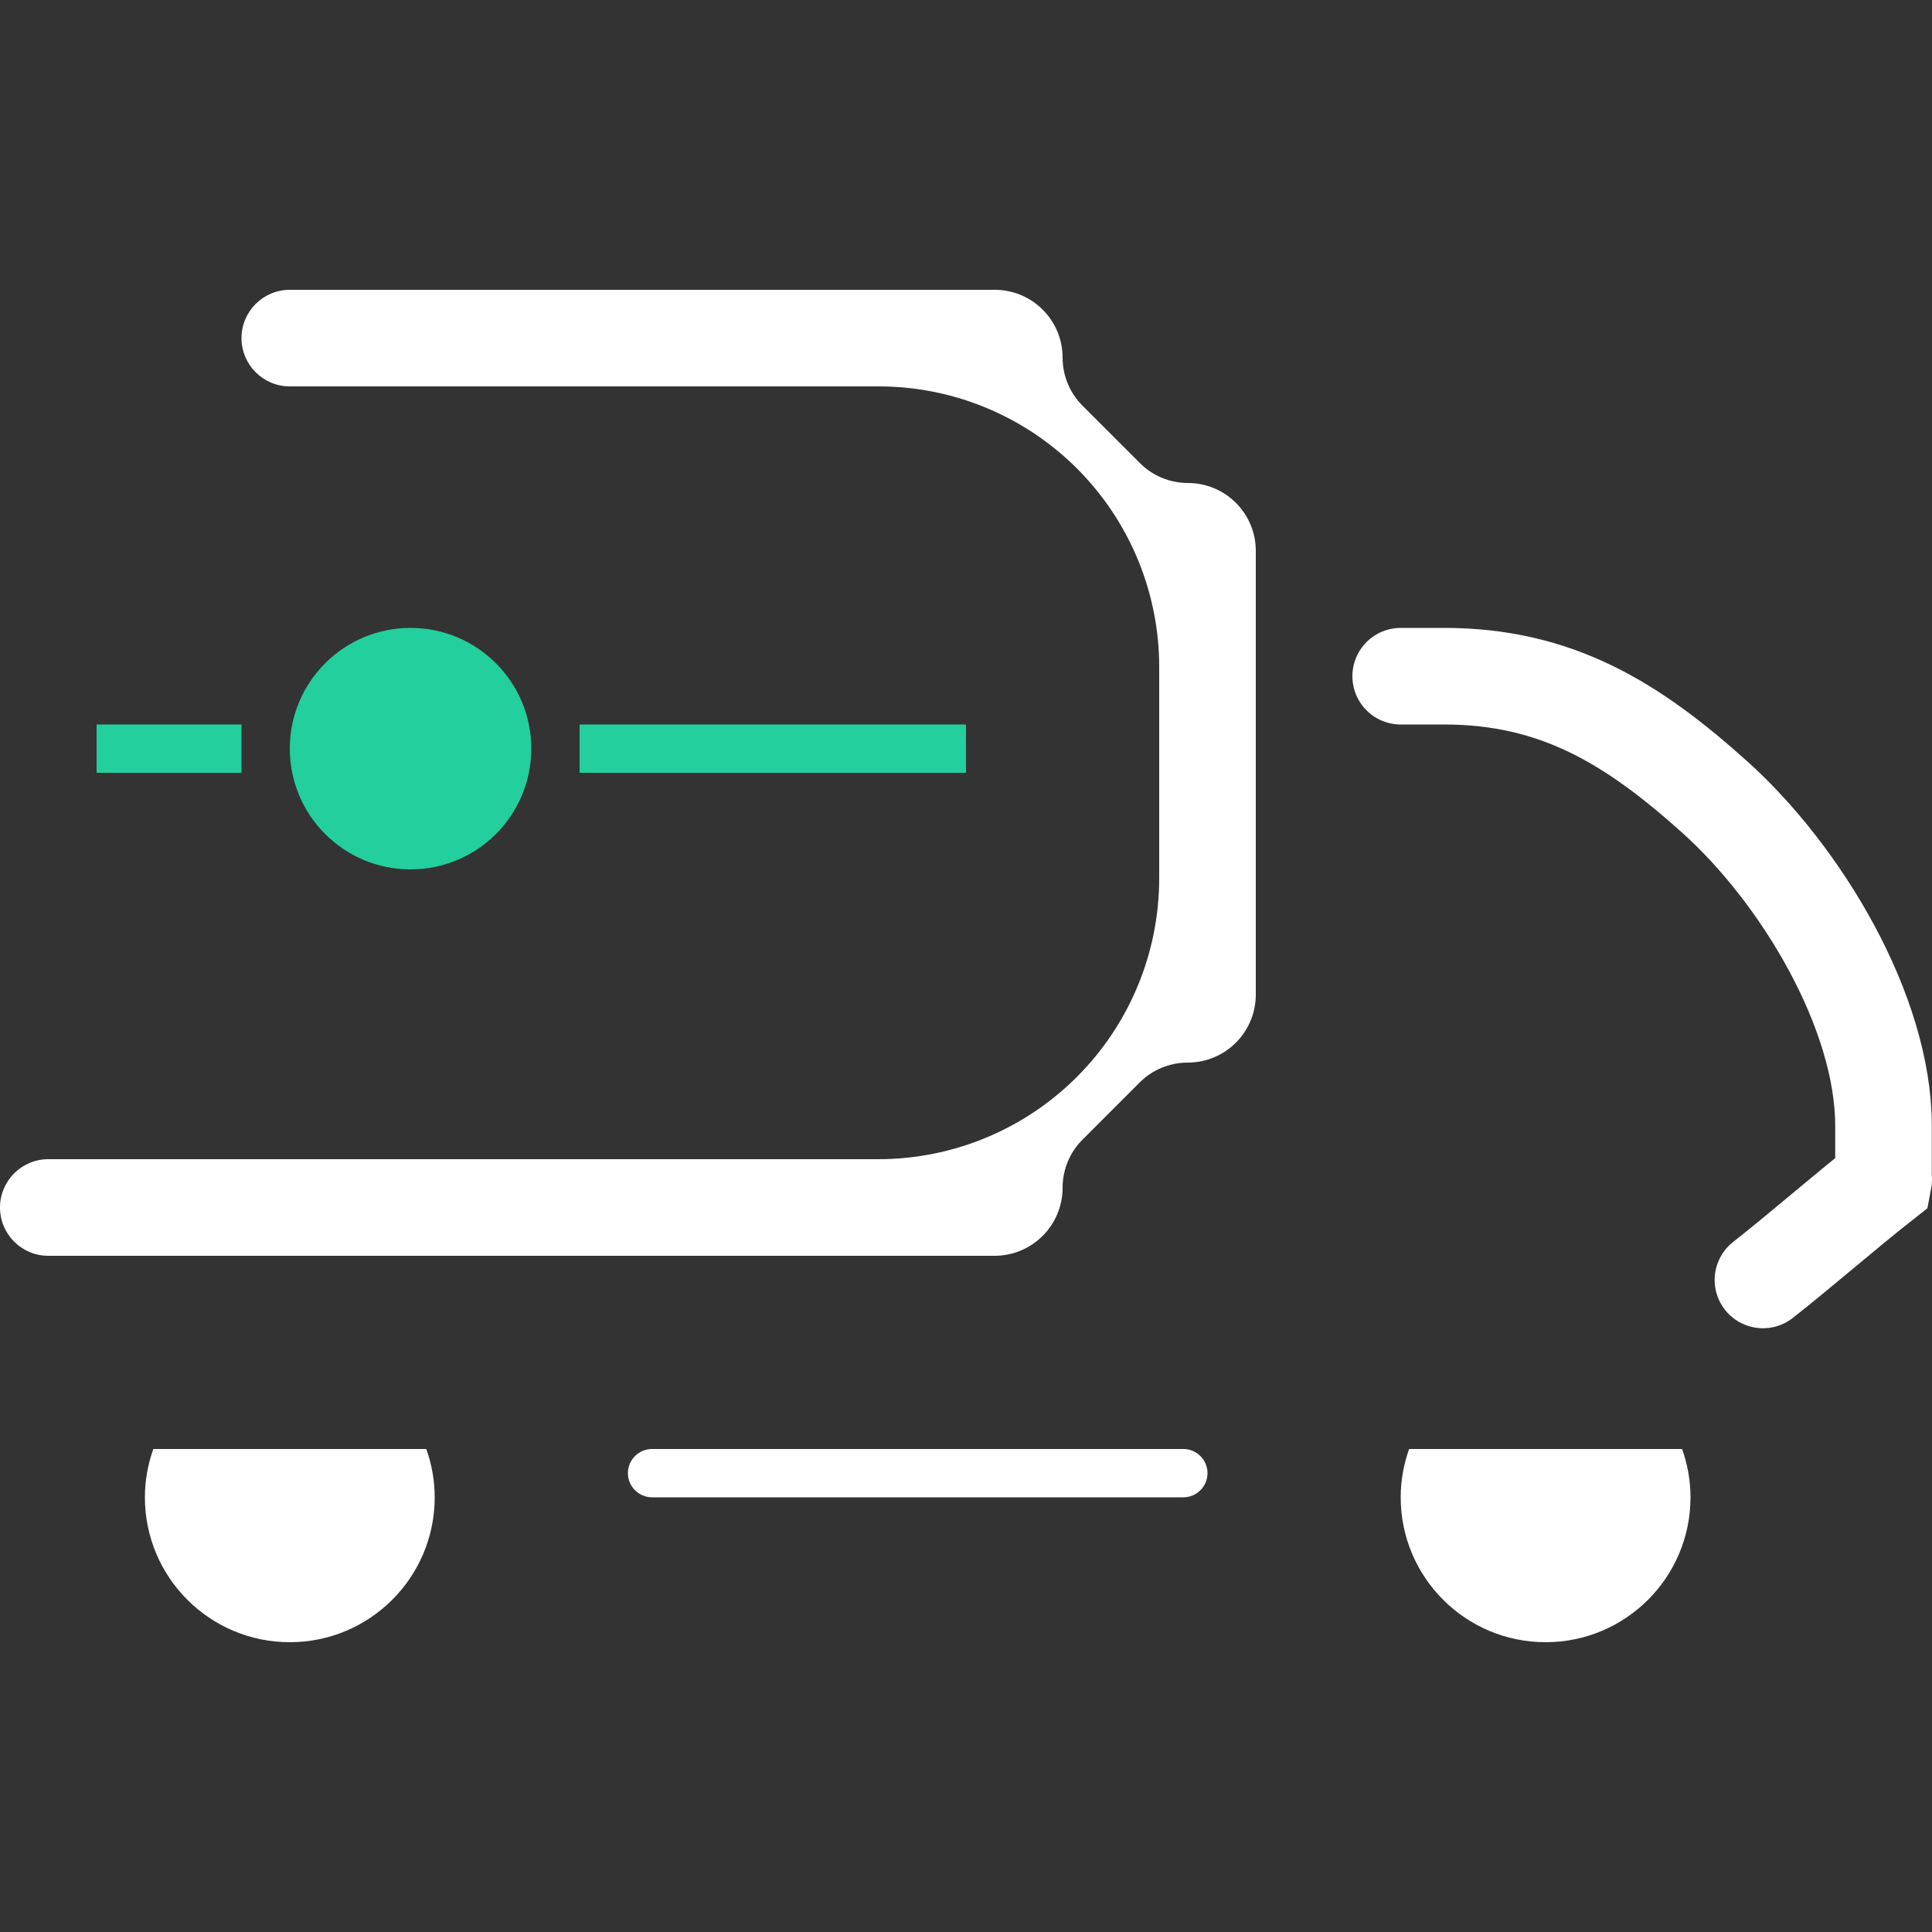<svg width="40" height="40" viewBox="0 0 40 40" fill="none" xmlns="http://www.w3.org/2000/svg">
<rect x="0" y="0" width="40" height="40" fill="#333333" stroke="none"/>
<path d="M18.183 24C19.726 24 21.206 23.387 22.296 22.296C23.387 21.206 24 19.726 24 18.183L24 13.806C24 12.267 23.388 10.79 22.299 9.701C21.21 8.612 19.733 8 18.194 8L6 8C5.448 8 5 7.552 5 7C5 6.448 5.448 6 6 6L20.595 6C21.371 6 22 6.629 22 7.405C22 7.778 22.148 8.135 22.412 8.399L23.601 9.588C23.865 9.852 24.222 10 24.595 10C25.371 10 26 10.629 26 11.405L26 20.591C26 21.369 25.369 22 24.591 22C24.217 22 23.858 22.148 23.594 22.413L22.413 23.594C22.148 23.858 22 24.217 22 24.591C22 25.369 21.369 26 20.591 26L1 26C0.448 26 -1.95703e-08 25.552 -4.37114e-08 25C-6.78525e-08 24.448 0.448 24 1 24L18.183 24Z" fill="white"/>
<path d="M29 14H29.901C32.236 14 33.809 14.982 35.5 16.5C37.302 18.118 38.996 20.96 38.996 23.306V24.26C38.985 24.326 39.009 24.392 38.996 24.458C38.255 25.039 37.241 25.919 36.5 26.5" stroke="white" stroke-width="2" stroke-miterlimit="10" stroke-linecap="round"/>
<rect x="5" y="15" width="1" height="3" transform="rotate(90 5 15)" fill="#23CF9D"/>
<rect x="20" y="15" width="1" height="8" transform="rotate(90 20 15)" fill="#23CF9D"/>
<circle cx="8.5" cy="15.5" r="2.5" fill="#23CF9D"/>
<path d="M8.826 30C8.937 30.313 9 30.649 9 31C9 32.657 7.657 34 6 34C4.343 34 3 32.657 3 31C3 30.649 3.063 30.313 3.174 30H8.826ZM34.826 30C34.937 30.313 35 30.649 35 31C35 32.657 33.657 34 32 34C30.343 34 29 32.657 29 31C29 30.649 29.063 30.313 29.174 30H34.826ZM24.5 30C24.776 30 25 30.224 25 30.5C25 30.776 24.776 31 24.5 31H13.5C13.224 31 13 30.776 13 30.5C13 30.224 13.224 30 13.5 30H24.5Z" fill="white"/>
</svg>
